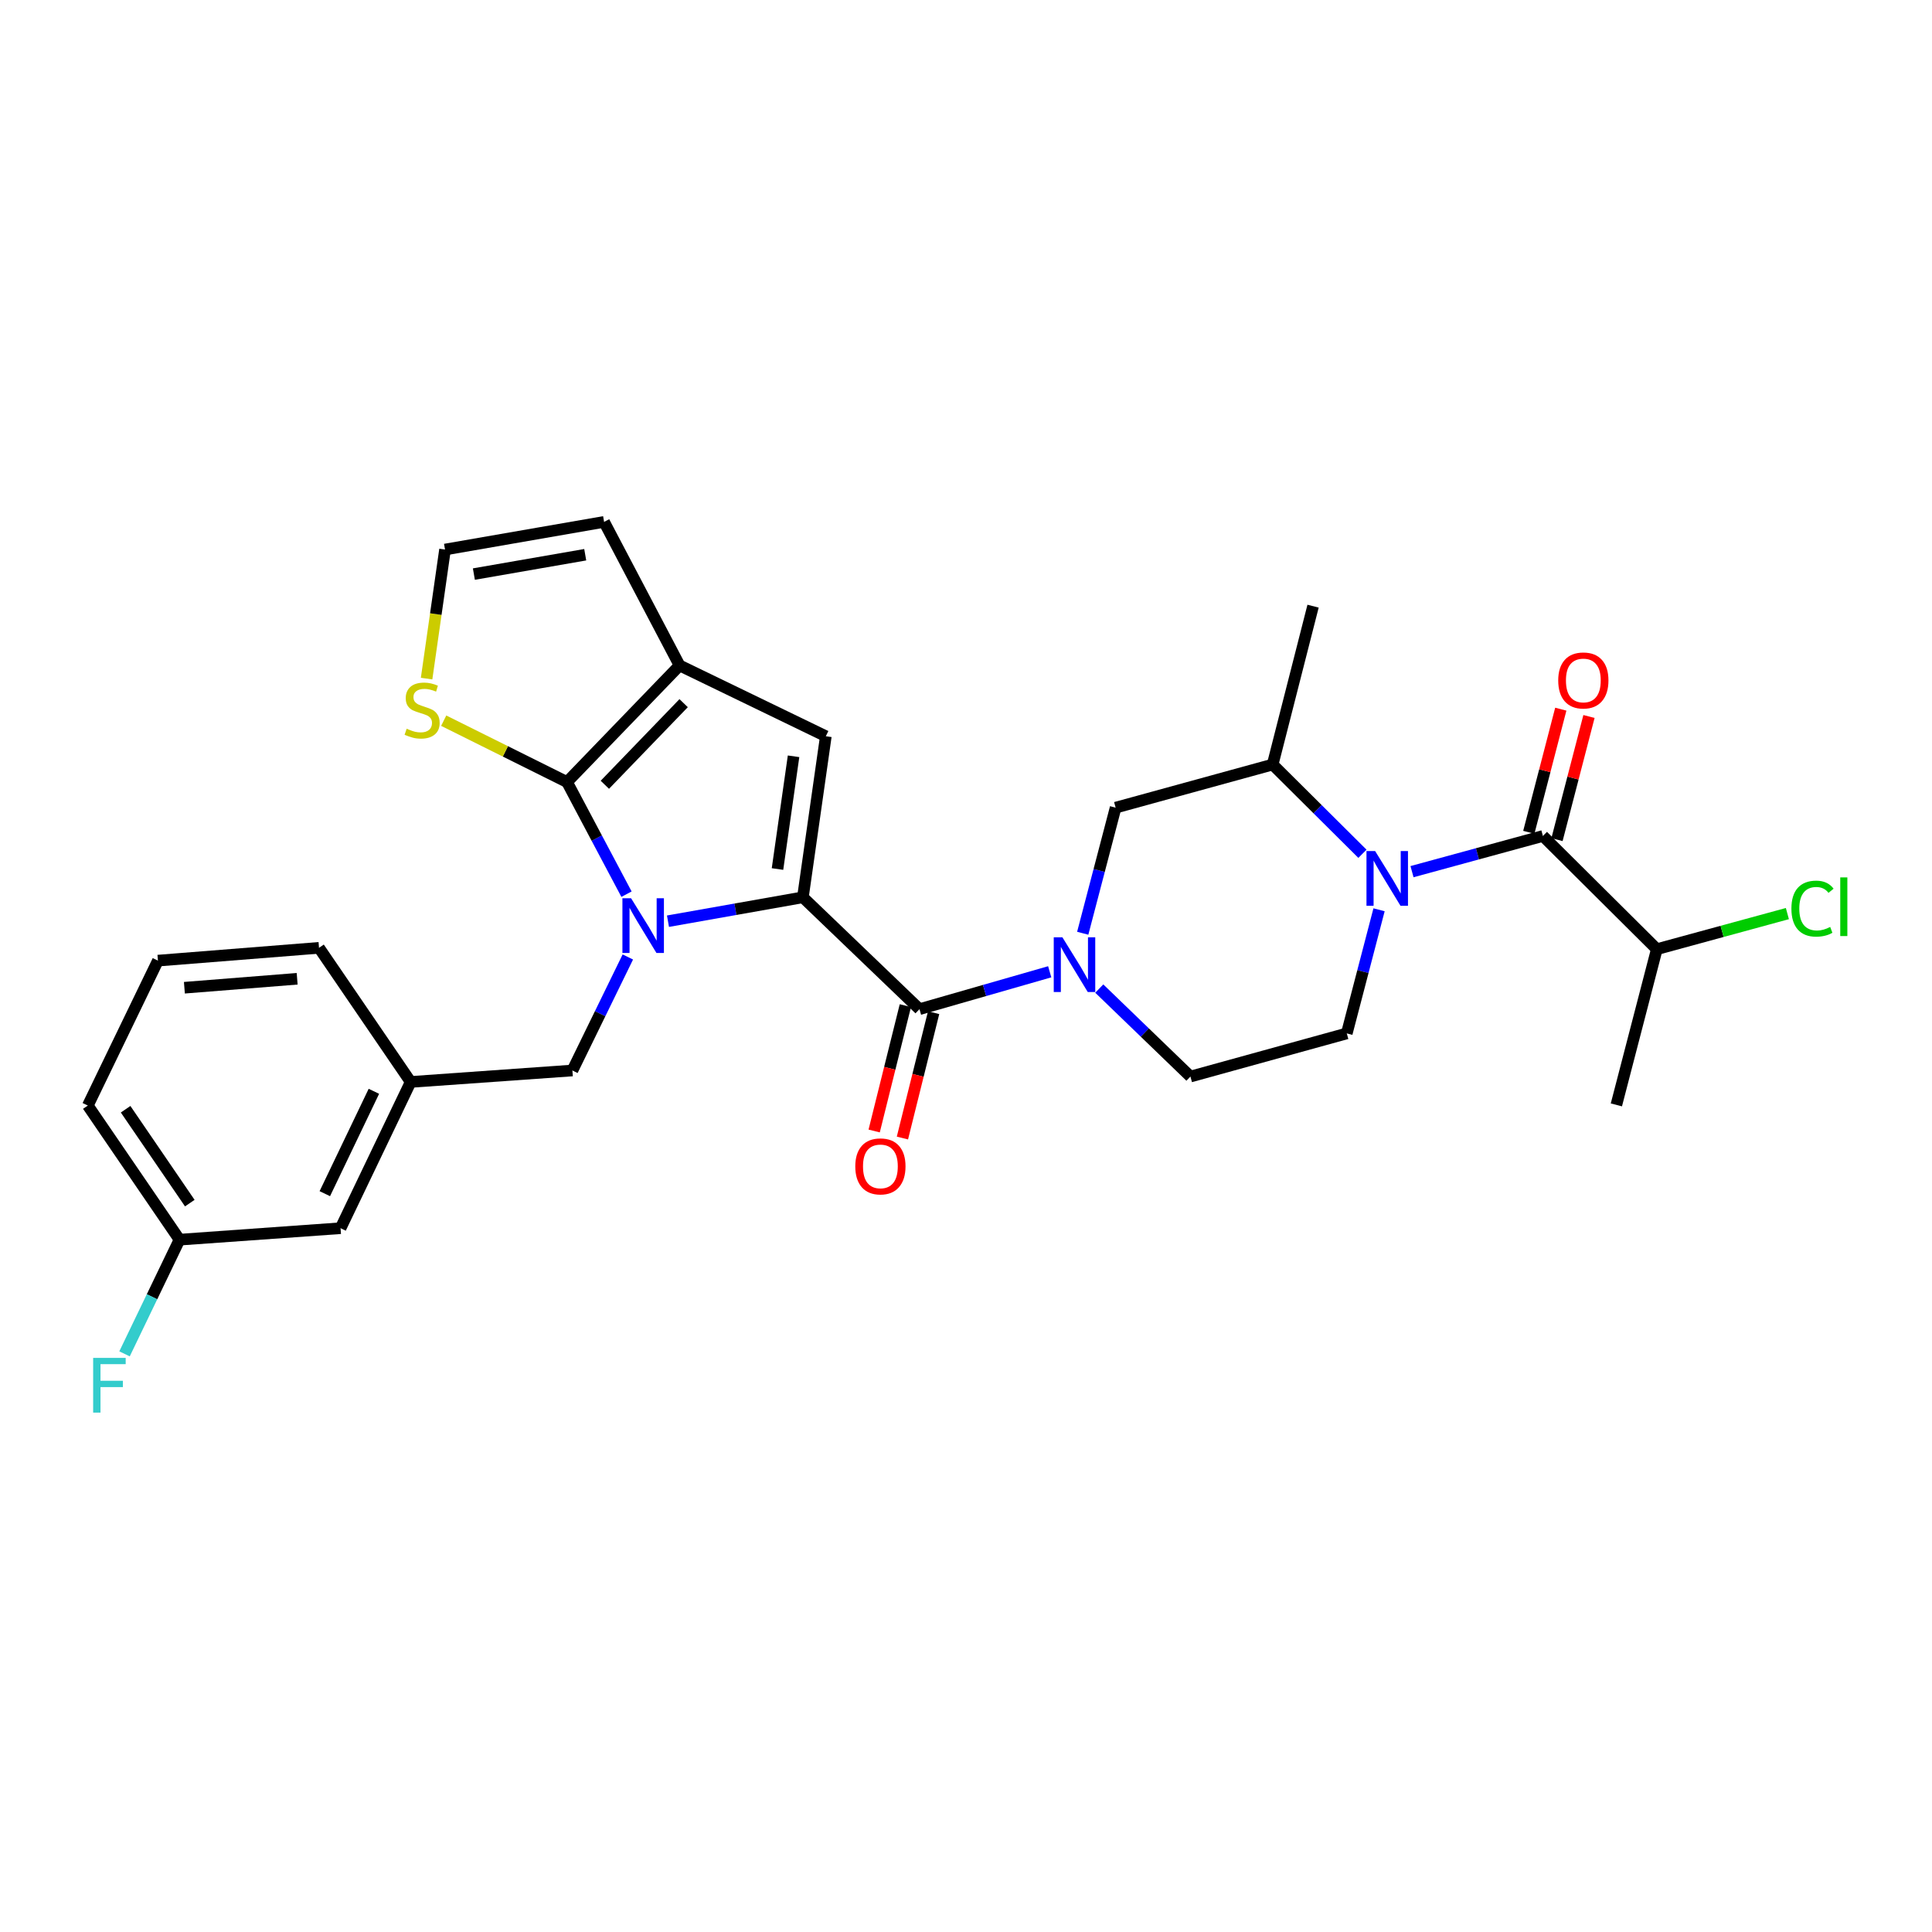 <?xml version='1.0' encoding='iso-8859-1'?>
<svg version='1.1' baseProfile='full'
              xmlns='http://www.w3.org/2000/svg'
                      xmlns:rdkit='http://www.rdkit.org/xml'
                      xmlns:xlink='http://www.w3.org/1999/xlink'
                  xml:space='preserve'
width='1000px' height='1000px' viewBox='0 0 1000 1000'>
<!-- END OF HEADER -->
<rect style='opacity:1.0;fill:#FFFFFF;stroke:none' width='1000' height='1000' x='0' y='0'> </rect>
<path class='bond-0' d='M 345.743,476.812 L 380.658,470.626' style='fill:none;fill-rule:evenodd;stroke:#0000FF;stroke-width:6px;stroke-linecap:butt;stroke-linejoin:miter;stroke-opacity:1' />
<path class='bond-0' d='M 380.658,470.626 L 415.573,464.441' style='fill:none;fill-rule:evenodd;stroke:#000000;stroke-width:6px;stroke-linecap:butt;stroke-linejoin:miter;stroke-opacity:1' />
<path class='bond-1' d='M 324.277,462.824 L 308.882,433.804' style='fill:none;fill-rule:evenodd;stroke:#0000FF;stroke-width:6px;stroke-linecap:butt;stroke-linejoin:miter;stroke-opacity:1' />
<path class='bond-1' d='M 308.882,433.804 L 293.487,404.783' style='fill:none;fill-rule:evenodd;stroke:#000000;stroke-width:6px;stroke-linecap:butt;stroke-linejoin:miter;stroke-opacity:1' />
<path class='bond-12' d='M 324.969,495.333 L 310.623,524.709' style='fill:none;fill-rule:evenodd;stroke:#0000FF;stroke-width:6px;stroke-linecap:butt;stroke-linejoin:miter;stroke-opacity:1' />
<path class='bond-12' d='M 310.623,524.709 L 296.276,554.085' style='fill:none;fill-rule:evenodd;stroke:#000000;stroke-width:6px;stroke-linecap:butt;stroke-linejoin:miter;stroke-opacity:1' />
<path class='bond-2' d='M 415.573,464.441 L 475.925,522.339' style='fill:none;fill-rule:evenodd;stroke:#000000;stroke-width:6px;stroke-linecap:butt;stroke-linejoin:miter;stroke-opacity:1' />
<path class='bond-4' d='M 415.573,464.441 L 427.448,381.076' style='fill:none;fill-rule:evenodd;stroke:#000000;stroke-width:6px;stroke-linecap:butt;stroke-linejoin:miter;stroke-opacity:1' />
<path class='bond-4' d='M 402.432,449.81 L 410.744,391.455' style='fill:none;fill-rule:evenodd;stroke:#000000;stroke-width:6px;stroke-linecap:butt;stroke-linejoin:miter;stroke-opacity:1' />
<path class='bond-5' d='M 293.487,404.783 L 351.746,344.431' style='fill:none;fill-rule:evenodd;stroke:#000000;stroke-width:6px;stroke-linecap:butt;stroke-linejoin:miter;stroke-opacity:1' />
<path class='bond-5' d='M 313.071,406.199 L 353.852,363.953' style='fill:none;fill-rule:evenodd;stroke:#000000;stroke-width:6px;stroke-linecap:butt;stroke-linejoin:miter;stroke-opacity:1' />
<path class='bond-9' d='M 293.487,404.783 L 261.575,388.902' style='fill:none;fill-rule:evenodd;stroke:#000000;stroke-width:6px;stroke-linecap:butt;stroke-linejoin:miter;stroke-opacity:1' />
<path class='bond-9' d='M 261.575,388.902 L 229.663,373.021' style='fill:none;fill-rule:evenodd;stroke:#CCCC00;stroke-width:6px;stroke-linecap:butt;stroke-linejoin:miter;stroke-opacity:1' />
<path class='bond-6' d='M 475.925,522.339 L 509.628,512.666' style='fill:none;fill-rule:evenodd;stroke:#000000;stroke-width:6px;stroke-linecap:butt;stroke-linejoin:miter;stroke-opacity:1' />
<path class='bond-6' d='M 509.628,512.666 L 543.331,502.992' style='fill:none;fill-rule:evenodd;stroke:#0000FF;stroke-width:6px;stroke-linecap:butt;stroke-linejoin:miter;stroke-opacity:1' />
<path class='bond-16' d='M 468.612,520.519 L 460.538,552.96' style='fill:none;fill-rule:evenodd;stroke:#000000;stroke-width:6px;stroke-linecap:butt;stroke-linejoin:miter;stroke-opacity:1' />
<path class='bond-16' d='M 460.538,552.96 L 452.465,585.4' style='fill:none;fill-rule:evenodd;stroke:#FF0000;stroke-width:6px;stroke-linecap:butt;stroke-linejoin:miter;stroke-opacity:1' />
<path class='bond-16' d='M 483.239,524.159 L 475.166,556.6' style='fill:none;fill-rule:evenodd;stroke:#000000;stroke-width:6px;stroke-linecap:butt;stroke-linejoin:miter;stroke-opacity:1' />
<path class='bond-16' d='M 475.166,556.6 L 467.092,589.041' style='fill:none;fill-rule:evenodd;stroke:#FF0000;stroke-width:6px;stroke-linecap:butt;stroke-linejoin:miter;stroke-opacity:1' />
<path class='bond-3' d='M 705.199,441.915 L 681.961,418.819' style='fill:none;fill-rule:evenodd;stroke:#0000FF;stroke-width:6px;stroke-linecap:butt;stroke-linejoin:miter;stroke-opacity:1' />
<path class='bond-3' d='M 681.961,418.819 L 658.724,395.723' style='fill:none;fill-rule:evenodd;stroke:#000000;stroke-width:6px;stroke-linecap:butt;stroke-linejoin:miter;stroke-opacity:1' />
<path class='bond-7' d='M 730.857,451.17 L 764.731,441.932' style='fill:none;fill-rule:evenodd;stroke:#0000FF;stroke-width:6px;stroke-linecap:butt;stroke-linejoin:miter;stroke-opacity:1' />
<path class='bond-7' d='M 764.731,441.932 L 798.605,432.694' style='fill:none;fill-rule:evenodd;stroke:#000000;stroke-width:6px;stroke-linecap:butt;stroke-linejoin:miter;stroke-opacity:1' />
<path class='bond-32' d='M 713.793,470.901 L 705.443,502.896' style='fill:none;fill-rule:evenodd;stroke:#0000FF;stroke-width:6px;stroke-linecap:butt;stroke-linejoin:miter;stroke-opacity:1' />
<path class='bond-32' d='M 705.443,502.896 L 697.094,534.892' style='fill:none;fill-rule:evenodd;stroke:#000000;stroke-width:6px;stroke-linecap:butt;stroke-linejoin:miter;stroke-opacity:1' />
<path class='bond-29' d='M 427.448,381.076 L 351.746,344.431' style='fill:none;fill-rule:evenodd;stroke:#000000;stroke-width:6px;stroke-linecap:butt;stroke-linejoin:miter;stroke-opacity:1' />
<path class='bond-15' d='M 351.746,344.431 L 312.681,270.128' style='fill:none;fill-rule:evenodd;stroke:#000000;stroke-width:6px;stroke-linecap:butt;stroke-linejoin:miter;stroke-opacity:1' />
<path class='bond-10' d='M 560.417,483.05 L 568.931,450.545' style='fill:none;fill-rule:evenodd;stroke:#0000FF;stroke-width:6px;stroke-linecap:butt;stroke-linejoin:miter;stroke-opacity:1' />
<path class='bond-10' d='M 568.931,450.545 L 577.445,418.04' style='fill:none;fill-rule:evenodd;stroke:#000000;stroke-width:6px;stroke-linecap:butt;stroke-linejoin:miter;stroke-opacity:1' />
<path class='bond-13' d='M 568.983,511.688 L 592.574,534.457' style='fill:none;fill-rule:evenodd;stroke:#0000FF;stroke-width:6px;stroke-linecap:butt;stroke-linejoin:miter;stroke-opacity:1' />
<path class='bond-13' d='M 592.574,534.457 L 616.166,557.226' style='fill:none;fill-rule:evenodd;stroke:#000000;stroke-width:6px;stroke-linecap:butt;stroke-linejoin:miter;stroke-opacity:1' />
<path class='bond-17' d='M 805.899,434.589 L 814.176,402.722' style='fill:none;fill-rule:evenodd;stroke:#000000;stroke-width:6px;stroke-linecap:butt;stroke-linejoin:miter;stroke-opacity:1' />
<path class='bond-17' d='M 814.176,402.722 L 822.452,370.854' style='fill:none;fill-rule:evenodd;stroke:#FF0000;stroke-width:6px;stroke-linecap:butt;stroke-linejoin:miter;stroke-opacity:1' />
<path class='bond-17' d='M 791.31,430.8 L 799.586,398.933' style='fill:none;fill-rule:evenodd;stroke:#000000;stroke-width:6px;stroke-linecap:butt;stroke-linejoin:miter;stroke-opacity:1' />
<path class='bond-17' d='M 799.586,398.933 L 807.863,367.065' style='fill:none;fill-rule:evenodd;stroke:#FF0000;stroke-width:6px;stroke-linecap:butt;stroke-linejoin:miter;stroke-opacity:1' />
<path class='bond-18' d='M 798.605,432.694 L 857.567,491.296' style='fill:none;fill-rule:evenodd;stroke:#000000;stroke-width:6px;stroke-linecap:butt;stroke-linejoin:miter;stroke-opacity:1' />
<path class='bond-8' d='M 658.724,395.723 L 577.445,418.04' style='fill:none;fill-rule:evenodd;stroke:#000000;stroke-width:6px;stroke-linecap:butt;stroke-linejoin:miter;stroke-opacity:1' />
<path class='bond-24' d='M 658.724,395.723 L 679.642,313.749' style='fill:none;fill-rule:evenodd;stroke:#000000;stroke-width:6px;stroke-linecap:butt;stroke-linejoin:miter;stroke-opacity:1' />
<path class='bond-14' d='M 220.805,351.243 L 225.576,317.841' style='fill:none;fill-rule:evenodd;stroke:#CCCC00;stroke-width:6px;stroke-linecap:butt;stroke-linejoin:miter;stroke-opacity:1' />
<path class='bond-14' d='M 225.576,317.841 L 230.346,284.439' style='fill:none;fill-rule:evenodd;stroke:#000000;stroke-width:6px;stroke-linecap:butt;stroke-linejoin:miter;stroke-opacity:1' />
<path class='bond-11' d='M 697.094,534.892 L 616.166,557.226' style='fill:none;fill-rule:evenodd;stroke:#000000;stroke-width:6px;stroke-linecap:butt;stroke-linejoin:miter;stroke-opacity:1' />
<path class='bond-19' d='M 296.276,554.085 L 212.56,560.014' style='fill:none;fill-rule:evenodd;stroke:#000000;stroke-width:6px;stroke-linecap:butt;stroke-linejoin:miter;stroke-opacity:1' />
<path class='bond-30' d='M 230.346,284.439 L 312.681,270.128' style='fill:none;fill-rule:evenodd;stroke:#000000;stroke-width:6px;stroke-linecap:butt;stroke-linejoin:miter;stroke-opacity:1' />
<path class='bond-30' d='M 245.278,297.143 L 302.912,287.125' style='fill:none;fill-rule:evenodd;stroke:#000000;stroke-width:6px;stroke-linecap:butt;stroke-linejoin:miter;stroke-opacity:1' />
<path class='bond-22' d='M 857.567,491.296 L 891.355,482.083' style='fill:none;fill-rule:evenodd;stroke:#000000;stroke-width:6px;stroke-linecap:butt;stroke-linejoin:miter;stroke-opacity:1' />
<path class='bond-22' d='M 891.355,482.083 L 925.143,472.87' style='fill:none;fill-rule:evenodd;stroke:#00CC00;stroke-width:6px;stroke-linecap:butt;stroke-linejoin:miter;stroke-opacity:1' />
<path class='bond-28' d='M 857.567,491.296 L 836.631,571.889' style='fill:none;fill-rule:evenodd;stroke:#000000;stroke-width:6px;stroke-linecap:butt;stroke-linejoin:miter;stroke-opacity:1' />
<path class='bond-20' d='M 212.56,560.014 L 176.275,635.716' style='fill:none;fill-rule:evenodd;stroke:#000000;stroke-width:6px;stroke-linecap:butt;stroke-linejoin:miter;stroke-opacity:1' />
<path class='bond-20' d='M 193.524,564.854 L 168.125,617.846' style='fill:none;fill-rule:evenodd;stroke:#000000;stroke-width:6px;stroke-linecap:butt;stroke-linejoin:miter;stroke-opacity:1' />
<path class='bond-26' d='M 212.56,560.014 L 165.12,490.593' style='fill:none;fill-rule:evenodd;stroke:#000000;stroke-width:6px;stroke-linecap:butt;stroke-linejoin:miter;stroke-opacity:1' />
<path class='bond-21' d='M 176.275,635.716 L 92.911,641.653' style='fill:none;fill-rule:evenodd;stroke:#000000;stroke-width:6px;stroke-linecap:butt;stroke-linejoin:miter;stroke-opacity:1' />
<path class='bond-23' d='M 92.911,641.653 L 78.684,671.203' style='fill:none;fill-rule:evenodd;stroke:#000000;stroke-width:6px;stroke-linecap:butt;stroke-linejoin:miter;stroke-opacity:1' />
<path class='bond-23' d='M 78.684,671.203 L 64.458,700.753' style='fill:none;fill-rule:evenodd;stroke:#33CCCC;stroke-width:6px;stroke-linecap:butt;stroke-linejoin:miter;stroke-opacity:1' />
<path class='bond-31' d='M 92.911,641.653 L 45.455,572.232' style='fill:none;fill-rule:evenodd;stroke:#000000;stroke-width:6px;stroke-linecap:butt;stroke-linejoin:miter;stroke-opacity:1' />
<path class='bond-31' d='M 98.236,622.734 L 65.017,574.139' style='fill:none;fill-rule:evenodd;stroke:#000000;stroke-width:6px;stroke-linecap:butt;stroke-linejoin:miter;stroke-opacity:1' />
<path class='bond-25' d='M 81.74,497.217 L 165.12,490.593' style='fill:none;fill-rule:evenodd;stroke:#000000;stroke-width:6px;stroke-linecap:butt;stroke-linejoin:miter;stroke-opacity:1' />
<path class='bond-25' d='M 95.44,511.249 L 153.807,506.613' style='fill:none;fill-rule:evenodd;stroke:#000000;stroke-width:6px;stroke-linecap:butt;stroke-linejoin:miter;stroke-opacity:1' />
<path class='bond-27' d='M 81.74,497.217 L 45.455,572.232' style='fill:none;fill-rule:evenodd;stroke:#000000;stroke-width:6px;stroke-linecap:butt;stroke-linejoin:miter;stroke-opacity:1' />
<path  class='atom-0' d='M 326.644 464.927
L 335.924 479.927
Q 336.844 481.407, 338.324 484.087
Q 339.804 486.767, 339.884 486.927
L 339.884 464.927
L 343.644 464.927
L 343.644 493.247
L 339.764 493.247
L 329.804 476.847
Q 328.644 474.927, 327.404 472.727
Q 326.204 470.527, 325.844 469.847
L 325.844 493.247
L 322.164 493.247
L 322.164 464.927
L 326.644 464.927
' fill='#0000FF'/>
<path  class='atom-4' d='M 711.769 440.508
L 721.049 455.508
Q 721.969 456.988, 723.449 459.668
Q 724.929 462.348, 725.009 462.508
L 725.009 440.508
L 728.769 440.508
L 728.769 468.828
L 724.889 468.828
L 714.929 452.428
Q 713.769 450.508, 712.529 448.308
Q 711.329 446.108, 710.969 445.428
L 710.969 468.828
L 707.289 468.828
L 707.289 440.508
L 711.769 440.508
' fill='#0000FF'/>
<path  class='atom-7' d='M 549.898 485.15
L 559.178 500.15
Q 560.098 501.63, 561.578 504.31
Q 563.058 506.99, 563.138 507.15
L 563.138 485.15
L 566.898 485.15
L 566.898 513.47
L 563.018 513.47
L 553.058 497.07
Q 551.898 495.15, 550.658 492.95
Q 549.458 490.75, 549.098 490.07
L 549.098 513.47
L 545.418 513.47
L 545.418 485.15
L 549.898 485.15
' fill='#0000FF'/>
<path  class='atom-10' d='M 210.489 377.18
Q 210.809 377.3, 212.129 377.86
Q 213.449 378.42, 214.889 378.78
Q 216.369 379.1, 217.809 379.1
Q 220.489 379.1, 222.049 377.82
Q 223.609 376.5, 223.609 374.22
Q 223.609 372.66, 222.809 371.7
Q 222.049 370.74, 220.849 370.22
Q 219.649 369.7, 217.649 369.1
Q 215.129 368.34, 213.609 367.62
Q 212.129 366.9, 211.049 365.38
Q 210.009 363.86, 210.009 361.3
Q 210.009 357.74, 212.409 355.54
Q 214.849 353.34, 219.649 353.34
Q 222.929 353.34, 226.649 354.9
L 225.729 357.98
Q 222.329 356.58, 219.769 356.58
Q 217.009 356.58, 215.489 357.74
Q 213.969 358.86, 214.009 360.82
Q 214.009 362.34, 214.769 363.26
Q 215.569 364.18, 216.689 364.7
Q 217.849 365.22, 219.769 365.82
Q 222.329 366.62, 223.849 367.42
Q 225.369 368.22, 226.449 369.86
Q 227.569 371.46, 227.569 374.22
Q 227.569 378.14, 224.929 380.26
Q 222.329 382.34, 217.969 382.34
Q 215.449 382.34, 213.529 381.78
Q 211.649 381.26, 209.409 380.34
L 210.489 377.18
' fill='#CCCC00'/>
<path  class='atom-17' d='M 442.693 603.715
Q 442.693 596.915, 446.053 593.115
Q 449.413 589.315, 455.693 589.315
Q 461.973 589.315, 465.333 593.115
Q 468.693 596.915, 468.693 603.715
Q 468.693 610.595, 465.293 614.515
Q 461.893 618.395, 455.693 618.395
Q 449.453 618.395, 446.053 614.515
Q 442.693 610.635, 442.693 603.715
M 455.693 615.195
Q 460.013 615.195, 462.333 612.315
Q 464.693 609.395, 464.693 603.715
Q 464.693 598.155, 462.333 595.355
Q 460.013 592.515, 455.693 592.515
Q 451.373 592.515, 449.013 595.315
Q 446.693 598.115, 446.693 603.715
Q 446.693 609.435, 449.013 612.315
Q 451.373 615.195, 455.693 615.195
' fill='#FF0000'/>
<path  class='atom-18' d='M 806.532 352.199
Q 806.532 345.399, 809.892 341.599
Q 813.252 337.799, 819.532 337.799
Q 825.812 337.799, 829.172 341.599
Q 832.532 345.399, 832.532 352.199
Q 832.532 359.079, 829.132 362.999
Q 825.732 366.879, 819.532 366.879
Q 813.292 366.879, 809.892 362.999
Q 806.532 359.119, 806.532 352.199
M 819.532 363.679
Q 823.852 363.679, 826.172 360.799
Q 828.532 357.879, 828.532 352.199
Q 828.532 346.639, 826.172 343.839
Q 823.852 340.999, 819.532 340.999
Q 815.212 340.999, 812.852 343.799
Q 810.532 346.599, 810.532 352.199
Q 810.532 357.919, 812.852 360.799
Q 815.212 363.679, 819.532 363.679
' fill='#FF0000'/>
<path  class='atom-23' d='M 927.231 470.303
Q 927.231 463.263, 930.511 459.583
Q 933.831 455.863, 940.111 455.863
Q 945.951 455.863, 949.071 459.983
L 946.431 462.143
Q 944.151 459.143, 940.111 459.143
Q 935.831 459.143, 933.551 462.023
Q 931.311 464.863, 931.311 470.303
Q 931.311 475.903, 933.631 478.783
Q 935.991 481.663, 940.551 481.663
Q 943.671 481.663, 947.311 479.783
L 948.431 482.783
Q 946.951 483.743, 944.711 484.303
Q 942.471 484.863, 939.991 484.863
Q 933.831 484.863, 930.511 481.103
Q 927.231 477.343, 927.231 470.303
' fill='#00CC00'/>
<path  class='atom-23' d='M 952.511 454.143
L 956.191 454.143
L 956.191 484.503
L 952.511 484.503
L 952.511 454.143
' fill='#00CC00'/>
<path  class='atom-24' d='M 48.214 702.844
L 65.054 702.844
L 65.054 706.084
L 52.014 706.084
L 52.014 714.684
L 63.614 714.684
L 63.614 717.964
L 52.014 717.964
L 52.014 731.164
L 48.214 731.164
L 48.214 702.844
' fill='#33CCCC'/>
</svg>
